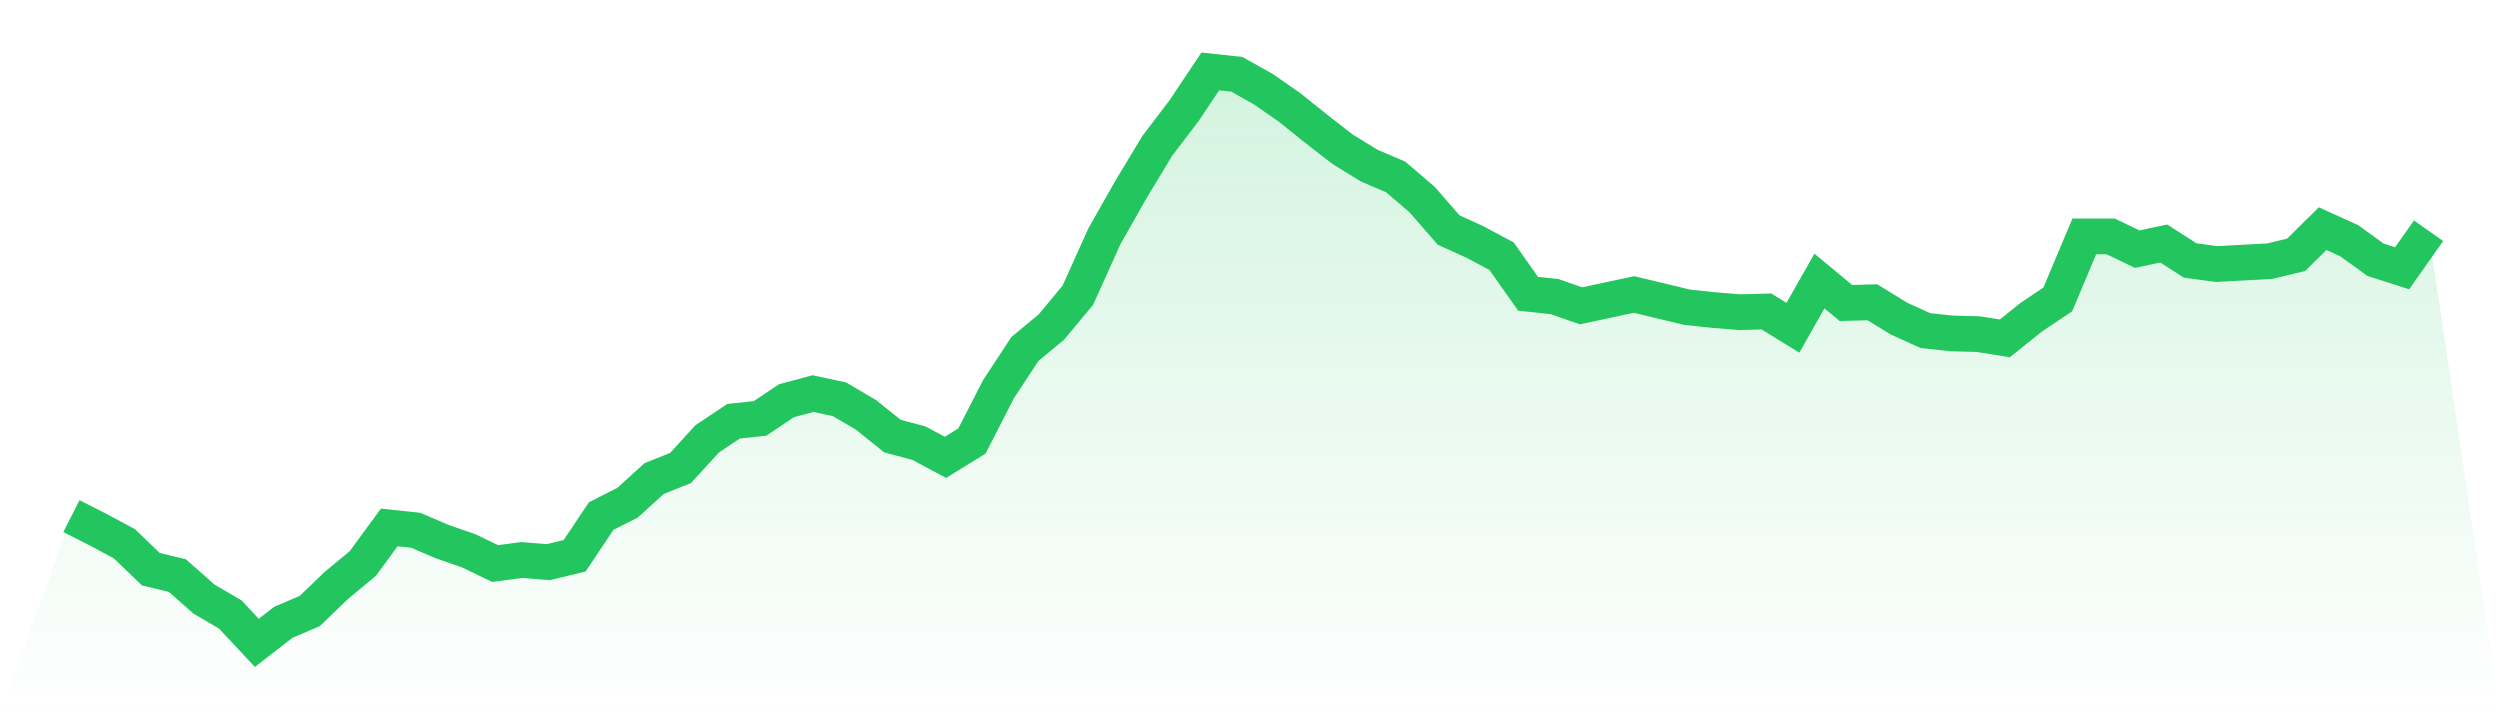 <svg viewBox="0 0 140 40" xmlns="http://www.w3.org/2000/svg">
<defs>
<linearGradient id="gradient" x1="0" x2="0" y1="0" y2="1">
<stop offset="0%" stop-color="#22c55e" stop-opacity="0.2"/>
<stop offset="100%" stop-color="#22c55e" stop-opacity="0"/>
</linearGradient>
</defs>
<path d="M4,28.902 L4,28.902 L5.483,29.656 L6.966,30.449 L8.449,31.876 L9.933,32.233 L11.416,33.542 L12.899,34.414 L14.382,36 L15.865,34.85 L17.348,34.216 L18.831,32.788 L20.315,31.559 L21.798,29.537 L23.281,29.695 L24.764,30.33 L26.247,30.845 L27.73,31.559 L29.213,31.361 L30.697,31.48 L32.18,31.123 L33.663,28.902 L35.146,28.149 L36.629,26.8 L38.112,26.206 L39.596,24.58 L41.079,23.589 L42.562,23.43 L44.045,22.439 L45.528,22.042 L47.011,22.359 L48.494,23.232 L49.978,24.421 L51.461,24.818 L52.944,25.611 L54.427,24.699 L55.91,21.804 L57.393,19.544 L58.876,18.315 L60.36,16.53 L61.843,13.239 L63.326,10.622 L64.809,8.164 L66.292,6.221 L67.775,4 L69.258,4.159 L70.742,4.991 L72.225,6.022 L73.708,7.212 L75.191,8.362 L76.674,9.274 L78.157,9.908 L79.64,11.177 L81.124,12.882 L82.607,13.556 L84.09,14.349 L85.573,16.451 L87.056,16.61 L88.539,17.125 L90.022,16.808 L91.506,16.491 L92.989,16.848 L94.472,17.204 L95.955,17.363 L97.438,17.482 L98.921,17.442 L100.404,18.354 L101.888,15.737 L103.371,16.967 L104.854,16.927 L106.337,17.839 L107.82,18.513 L109.303,18.672 L110.787,18.711 L112.27,18.949 L113.753,17.76 L115.236,16.768 L116.719,13.239 L118.202,13.239 L119.685,13.953 L121.169,13.636 L122.652,14.587 L124.135,14.786 L125.618,14.706 L127.101,14.627 L128.584,14.27 L130.067,12.803 L131.551,13.477 L133.034,14.548 L134.517,15.024 L136,12.922 L140,40 L0,40 z" fill="url(#gradient)"/>
<path d="M4,28.902 L4,28.902 L5.483,29.656 L6.966,30.449 L8.449,31.876 L9.933,32.233 L11.416,33.542 L12.899,34.414 L14.382,36 L15.865,34.85 L17.348,34.216 L18.831,32.788 L20.315,31.559 L21.798,29.537 L23.281,29.695 L24.764,30.33 L26.247,30.845 L27.73,31.559 L29.213,31.361 L30.697,31.48 L32.18,31.123 L33.663,28.902 L35.146,28.149 L36.629,26.8 L38.112,26.206 L39.596,24.58 L41.079,23.589 L42.562,23.43 L44.045,22.439 L45.528,22.042 L47.011,22.359 L48.494,23.232 L49.978,24.421 L51.461,24.818 L52.944,25.611 L54.427,24.699 L55.91,21.804 L57.393,19.544 L58.876,18.315 L60.36,16.53 L61.843,13.239 L63.326,10.622 L64.809,8.164 L66.292,6.221 L67.775,4 L69.258,4.159 L70.742,4.991 L72.225,6.022 L73.708,7.212 L75.191,8.362 L76.674,9.274 L78.157,9.908 L79.64,11.177 L81.124,12.882 L82.607,13.556 L84.09,14.349 L85.573,16.451 L87.056,16.61 L88.539,17.125 L90.022,16.808 L91.506,16.491 L92.989,16.848 L94.472,17.204 L95.955,17.363 L97.438,17.482 L98.921,17.442 L100.404,18.354 L101.888,15.737 L103.371,16.967 L104.854,16.927 L106.337,17.839 L107.82,18.513 L109.303,18.672 L110.787,18.711 L112.27,18.949 L113.753,17.76 L115.236,16.768 L116.719,13.239 L118.202,13.239 L119.685,13.953 L121.169,13.636 L122.652,14.587 L124.135,14.786 L125.618,14.706 L127.101,14.627 L128.584,14.27 L130.067,12.803 L131.551,13.477 L133.034,14.548 L134.517,15.024 L136,12.922" fill="none" stroke="#22c55e" stroke-width="2"/>
</svg>